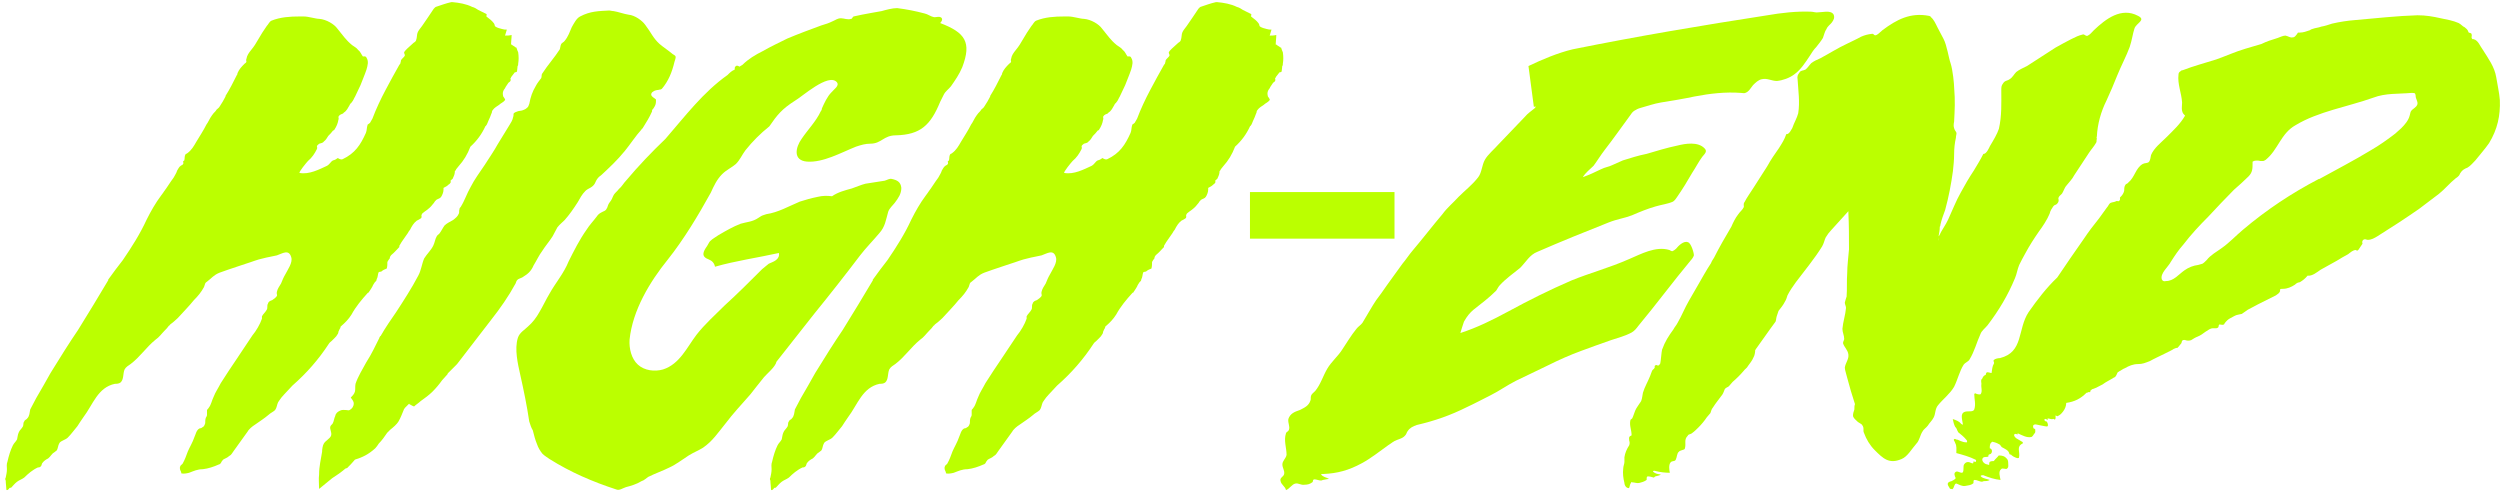 <?xml version="1.0" encoding="UTF-8"?> <svg xmlns="http://www.w3.org/2000/svg" width="293" height="58" viewBox="0 0 293 58" fill="none"> <path d="M60.731 6.13C60.661 5.99 60.591 5.78 60.521 5.57H60.451C60.311 5.43 60.101 5.36 59.961 5.22H59.891C59.891 4.87 59.961 4.52 59.961 4.1C59.681 4.17 59.471 4.17 59.191 4.17C59.261 3.96 59.331 3.68 59.401 3.47C59.191 3.47 59.051 3.47 58.841 3.4C58.561 3.33 58.281 3.26 58.071 3.12C58.071 3.12 58.071 3.12 58.001 3.05C58.001 2.98 57.931 2.77 57.861 2.7C57.651 2.42 57.371 2.21 57.091 2C57.021 1.93 57.021 2 57.021 1.93C56.951 1.86 57.091 1.79 57.021 1.65C56.881 1.58 56.601 1.44 56.461 1.37C56.321 1.3 56.181 1.23 56.041 1.16C55.831 1.02 55.621 0.88 55.341 0.81C54.641 0.46 53.801 0.32 53.031 0.25H52.891C52.261 0.39 51.701 0.6 51.071 0.81C51.001 0.88 50.931 0.88 50.931 0.95C50.861 0.95 50.861 1.02 50.791 1.09C50.371 1.72 49.951 2.35 49.461 3.05C49.321 3.26 49.111 3.47 48.971 3.75C48.831 4.03 48.901 4.38 48.761 4.73C48.761 4.8 48.621 4.94 48.481 5.01C48.271 5.22 47.921 5.5 47.711 5.71C47.571 5.85 47.431 5.99 47.361 6.13C47.361 6.34 47.501 6.41 47.431 6.55C47.361 6.69 47.081 6.9 47.011 7.04C46.941 7.18 47.011 7.25 46.941 7.32C46.941 7.46 46.871 7.53 46.801 7.6C46.241 8.58 45.751 9.49 45.191 10.54C44.631 11.59 44.071 12.78 43.651 13.9C43.581 14.04 43.441 14.25 43.371 14.39C43.231 14.53 43.161 14.53 43.091 14.6C42.951 15.02 43.021 15.23 42.881 15.58C42.251 16.98 41.621 17.96 40.151 18.66C40.011 18.73 39.801 18.66 39.591 18.52C39.381 18.66 39.311 18.73 39.031 18.8C38.751 18.94 38.681 19.22 38.331 19.43C37.421 19.85 36.231 20.48 35.111 20.27C34.971 20.2 35.951 19.01 36.091 18.87C36.581 18.45 36.861 18.03 37.141 17.47C37.211 17.33 37.141 17.19 37.141 17.12C37.211 16.98 37.351 16.91 37.421 16.84C37.631 16.77 37.841 16.77 37.981 16.56C38.191 16.42 38.331 16.14 38.471 15.93C38.681 15.72 38.891 15.51 39.031 15.3C39.101 15.3 39.171 15.23 39.171 15.23C39.451 14.81 39.591 14.46 39.661 14.04C39.731 13.9 39.661 13.83 39.661 13.69C39.731 13.55 39.801 13.48 39.941 13.41C40.081 13.34 40.221 13.34 40.291 13.2C40.641 12.99 40.781 12.64 40.991 12.29C40.991 12.22 41.061 12.22 41.061 12.15C41.131 12.08 41.201 12.08 41.201 12.01C41.411 11.8 41.481 11.52 41.621 11.31C41.831 10.82 42.041 10.47 42.251 9.98C42.461 9.42 42.741 8.79 42.951 8.16C43.091 7.67 43.231 7.18 42.951 6.76C42.881 6.55 42.671 6.62 42.531 6.62C42.321 6.34 42.251 6.06 41.971 5.85C41.761 5.57 41.551 5.5 41.271 5.29C40.501 4.66 40.221 4.17 39.521 3.33C39.171 2.84 38.261 2.28 37.421 2.21C37.001 2.21 36.161 1.93 35.601 1.93C35.461 1.93 35.251 1.93 35.111 1.93C33.991 1.93 32.871 2 31.821 2.42C31.541 2.56 31.471 2.84 31.261 3.05C30.911 3.54 30.561 4.1 30.281 4.59C30.001 5.08 29.791 5.43 29.441 5.85C29.161 6.2 28.951 6.48 28.881 6.9C28.811 7.04 28.881 7.18 28.881 7.25C28.811 7.39 28.741 7.39 28.671 7.46C28.321 7.81 28.041 8.09 27.831 8.58C27.831 8.65 27.831 8.72 27.761 8.79C27.341 9.63 26.921 10.47 26.431 11.24C26.431 11.31 26.431 11.31 26.431 11.31C26.221 11.73 26.011 12.08 25.731 12.5C25.661 12.64 25.521 12.71 25.381 12.85C25.311 12.99 25.171 13.13 25.031 13.27C24.751 13.62 24.541 13.97 24.331 14.39C24.261 14.46 24.261 14.53 24.191 14.6C23.841 15.3 23.421 15.93 23.001 16.63C22.721 17.12 22.441 17.61 21.951 17.96C21.881 18.03 21.741 18.03 21.741 18.1C21.601 18.31 21.671 18.52 21.601 18.8C21.531 18.87 21.461 18.87 21.461 18.94C21.461 19.01 21.531 19.15 21.461 19.22C21.391 19.36 21.251 19.36 21.181 19.43C20.971 19.57 20.901 19.78 20.761 19.99C20.691 20.27 20.481 20.55 20.341 20.83C19.921 21.39 19.641 21.88 19.221 22.44C19.151 22.58 19.011 22.72 18.871 22.93C18.241 23.77 17.681 24.75 17.191 25.73C16.421 27.41 15.441 28.95 14.391 30.49C13.831 31.19 13.271 31.96 12.711 32.73C12.711 32.73 12.711 32.8 12.641 32.8C12.641 32.87 12.711 32.8 12.711 32.8C11.451 34.9 10.541 36.44 9.141 38.68C8.231 40.01 6.901 42.11 5.921 43.72C5.431 44.63 4.801 45.68 4.241 46.66C4.031 47.08 3.751 47.57 3.541 47.99C3.471 48.34 3.471 48.76 3.191 49.04C3.121 49.18 2.911 49.18 2.841 49.39C2.701 49.53 2.771 49.74 2.701 49.95C2.561 50.23 2.281 50.44 2.211 50.65C2.071 50.93 2.071 51.21 2.001 51.49C1.861 51.77 1.651 51.91 1.511 52.19C1.231 52.75 1.021 53.45 0.881 54.08C0.741 54.43 0.811 54.71 0.811 54.99C0.811 55.34 0.741 55.62 0.671 55.97C0.601 56.04 0.601 56.25 0.671 56.32C0.671 56.67 0.741 57.02 0.741 57.3C0.741 57.37 0.741 57.44 0.811 57.44C0.951 57.44 1.021 57.3 1.091 57.23C1.091 57.16 1.231 57.16 1.301 57.16C1.511 56.95 1.721 56.67 2.001 56.46C2.281 56.25 2.561 56.18 2.841 55.97C3.261 55.55 3.821 55.06 4.451 54.78C4.591 54.78 4.661 54.78 4.801 54.64C4.871 54.57 4.871 54.43 4.941 54.29C5.151 54.01 5.361 53.87 5.641 53.73C5.921 53.52 6.061 53.17 6.341 53.03C6.481 52.89 6.551 52.89 6.621 52.82C6.831 52.54 6.761 52.26 6.971 51.91C7.181 51.63 7.671 51.56 7.951 51.28C8.371 50.86 8.651 50.44 9.071 49.95C9.281 49.6 9.491 49.32 9.771 48.9C10.891 47.43 11.451 45.4 13.481 44.98C13.691 44.98 13.901 44.98 14.111 44.84C14.531 44.49 14.391 43.79 14.601 43.3C14.741 43.02 15.091 42.81 15.301 42.67C16.421 41.83 17.121 40.71 18.241 39.8C18.661 39.52 18.941 39.1 19.291 38.75C19.501 38.54 19.641 38.4 19.781 38.19C19.851 38.12 19.921 38.12 19.921 38.05C20.201 37.84 20.551 37.56 20.831 37.28C21.461 36.58 22.161 35.88 22.721 35.18C23.211 34.69 23.561 34.27 23.911 33.64C23.981 33.5 23.981 33.36 24.051 33.22C24.121 33.08 24.191 33.08 24.261 33.01C24.821 32.59 25.031 32.24 25.731 31.96C26.291 31.75 27.131 31.47 27.761 31.26C28.111 31.12 28.461 31.05 28.811 30.91C29.511 30.7 30.141 30.42 30.841 30.28C31.331 30.14 31.891 30.07 32.451 29.93C33.081 29.72 33.851 29.16 34.131 30.14C34.341 30.77 33.711 31.61 33.431 32.17C33.221 32.52 33.081 32.87 32.941 33.22C32.731 33.57 32.521 33.85 32.451 34.2C32.381 34.41 32.521 34.55 32.451 34.69C32.311 34.9 32.101 35.04 31.891 35.18C31.681 35.25 31.471 35.32 31.401 35.6C31.261 35.81 31.401 36.09 31.261 36.3C31.121 36.58 30.841 36.79 30.701 37.07C30.701 37.14 30.701 37.21 30.701 37.35C30.491 37.98 30.001 38.82 29.581 39.31C28.951 40.29 28.391 41.06 27.761 42.04C27.131 42.95 26.501 43.93 25.871 44.91C25.591 45.47 25.241 45.96 25.031 46.52C24.821 46.94 24.751 47.43 24.471 47.78C24.401 47.92 24.331 47.92 24.261 48.06C24.261 48.2 24.261 48.48 24.261 48.62C24.261 48.76 24.191 48.83 24.121 48.97C24.051 49.18 24.051 49.39 24.051 49.6C23.981 49.81 23.911 50.02 23.701 50.09C23.561 50.23 23.491 50.16 23.351 50.23C23.001 50.44 22.931 50.93 22.791 51.21C22.581 51.84 22.231 52.4 22.021 52.89C21.811 53.45 21.671 53.87 21.391 54.36C21.251 54.5 21.111 54.57 21.111 54.71C21.041 54.85 21.111 54.92 21.111 55.06C21.181 55.2 21.251 55.34 21.251 55.48C21.531 55.55 21.881 55.48 22.161 55.41C22.721 55.2 23.141 54.99 23.771 54.99C24.401 54.92 25.031 54.71 25.661 54.43C25.731 54.43 25.801 54.36 25.871 54.29C25.941 54.15 26.011 54.01 26.151 53.87C26.361 53.73 26.641 53.66 26.851 53.45C27.131 53.31 27.201 53.1 27.411 52.82C27.901 52.12 28.461 51.35 29.021 50.58C29.091 50.44 29.231 50.3 29.371 50.16C29.511 50.02 29.721 49.88 29.931 49.74C30.421 49.39 30.981 49.04 31.471 48.62C31.681 48.41 32.031 48.27 32.241 48.06C32.451 47.78 32.451 47.43 32.591 47.15C32.661 47.08 32.661 47.01 32.731 46.94C32.871 46.73 33.081 46.45 33.291 46.24C33.641 45.89 33.921 45.54 34.271 45.19C35.951 43.72 37.351 42.11 38.541 40.29C38.611 40.15 38.821 40.01 38.891 39.94C39.031 39.8 39.171 39.66 39.241 39.59C39.381 39.45 39.451 39.38 39.521 39.24C39.591 39.17 39.661 39.03 39.661 38.89C39.731 38.75 39.801 38.54 39.871 38.47C39.941 38.33 39.871 38.33 39.941 38.26C40.431 37.84 40.851 37.42 41.201 36.86C41.691 35.95 42.391 35.11 43.091 34.34C43.091 34.34 43.161 34.27 43.231 34.27C43.231 34.2 43.301 34.13 43.301 34.13C43.441 33.92 43.581 33.71 43.651 33.57C43.721 33.36 43.861 33.22 43.931 33.08C44.001 33.01 44.071 32.94 44.071 32.94C44.141 32.87 44.141 32.73 44.141 32.73C44.281 32.52 44.281 32.17 44.351 31.96C44.421 31.82 44.491 31.89 44.701 31.82C44.841 31.68 45.121 31.54 45.331 31.47C45.401 31.19 45.401 30.98 45.401 30.7C45.471 30.56 45.611 30.35 45.681 30.28C45.681 30.14 45.751 30 45.821 29.93C45.891 29.86 45.891 29.86 45.891 29.86C46.241 29.58 46.521 29.23 46.801 28.95C46.801 28.88 46.801 28.88 46.801 28.88C46.801 28.81 46.801 28.81 46.801 28.81C46.941 28.53 47.151 28.25 47.291 28.04C47.431 27.83 47.641 27.55 47.781 27.34C47.851 27.2 47.991 26.99 48.061 26.92C48.271 26.5 48.481 26.15 48.831 25.87C48.971 25.8 49.251 25.66 49.321 25.59C49.461 25.52 49.391 25.24 49.391 25.24C49.461 24.96 49.601 24.96 49.741 24.82C49.951 24.68 50.231 24.47 50.371 24.33C50.441 24.26 50.441 24.26 50.441 24.26C50.511 24.19 50.511 24.19 50.511 24.19C50.651 24.05 50.721 23.91 50.861 23.77C50.931 23.63 51.001 23.56 51.141 23.42C51.351 23.28 51.561 23.28 51.701 23.07C51.841 22.86 51.981 22.51 51.981 22.23C51.981 22.16 51.981 22.02 51.981 22.02C52.261 21.88 52.401 21.81 52.611 21.6C52.681 21.6 52.751 21.46 52.821 21.39C52.821 21.32 52.821 21.18 52.821 21.11C52.821 21.11 52.821 21.11 52.891 21.11C52.891 21.04 52.961 21.04 52.961 21.04C53.031 20.97 53.101 20.9 53.101 20.83C53.241 20.55 53.311 20.34 53.311 20.06C53.381 19.99 53.451 19.92 53.451 19.85C53.521 19.78 53.661 19.57 53.731 19.5C54.361 18.8 54.781 18.1 55.131 17.19C55.901 16.49 56.461 15.72 56.881 14.81C56.881 14.74 56.951 14.81 56.951 14.74C57.091 14.6 57.161 14.32 57.231 14.18C57.371 13.9 57.511 13.55 57.581 13.34C57.721 13.13 57.581 13.06 57.791 12.85C57.931 12.64 58.281 12.43 58.491 12.29C58.701 12.08 58.981 12.01 59.191 11.73C59.261 11.66 58.981 11.31 58.981 11.31C58.911 11.03 58.911 10.89 58.981 10.68C59.051 10.47 59.191 10.4 59.261 10.19C59.331 10.05 59.471 9.91 59.541 9.77C59.611 9.63 59.751 9.63 59.821 9.49C59.891 9.35 59.821 9.28 59.821 9.14C59.891 9.14 59.891 9.14 59.891 9.07C59.961 8.93 60.171 8.72 60.311 8.51C60.311 8.44 60.521 8.51 60.591 8.37C60.591 8.23 60.661 7.95 60.661 7.74C60.731 7.67 60.731 7.6 60.731 7.46C60.801 7.04 60.801 6.62 60.731 6.13Z" fill="#BBFF00"></path> <path d="M79.188 6.69C79.188 6.48 78.908 6.41 78.838 6.34C78.348 5.92 77.788 5.57 77.298 5.15C76.528 4.45 76.318 3.82 75.618 2.91C75.268 2.42 74.428 1.79 73.658 1.72C73.168 1.65 72.398 1.37 71.908 1.3C71.698 1.3 71.558 1.23 71.418 1.23C70.158 1.3 69.178 1.3 67.988 1.93C67.568 2.14 67.288 2.7 67.008 3.19C66.798 3.68 66.588 4.31 66.168 4.8C66.098 4.94 65.818 5.01 65.748 5.22C65.678 5.36 65.678 5.57 65.608 5.78C64.978 6.76 64.208 7.6 63.578 8.58C63.438 8.72 63.508 8.93 63.438 9.14C63.228 9.42 62.948 9.77 62.808 10.05C62.388 10.75 62.178 11.38 62.038 12.15C61.968 12.36 61.898 12.57 61.758 12.64C61.618 12.78 61.478 12.85 61.268 12.92C61.128 12.99 60.778 12.99 60.638 13.06C60.428 13.13 60.288 13.2 60.218 13.27C60.148 13.41 60.218 13.55 60.148 13.69C60.078 14.11 59.868 14.39 59.658 14.74C59.168 15.51 58.818 16.14 58.328 16.91C57.908 17.68 57.278 18.59 56.788 19.36C56.228 20.2 55.598 21.04 55.178 21.88C54.688 22.72 54.478 23.49 53.988 24.26C53.918 24.33 53.848 24.4 53.848 24.54C53.778 24.68 53.848 24.89 53.778 25.03C53.638 25.38 53.358 25.59 53.078 25.8C52.728 26.01 52.378 26.15 52.098 26.43C51.888 26.71 51.748 27.06 51.468 27.41C51.398 27.48 51.258 27.55 51.188 27.69C50.978 28.04 50.978 28.39 50.768 28.81C50.488 29.37 50.068 29.72 49.718 30.28C49.438 30.91 49.368 31.68 49.018 32.31C48.248 33.78 47.338 35.18 46.428 36.58C45.798 37.49 45.168 38.4 44.608 39.38C44.538 39.38 44.538 39.45 44.538 39.45C44.468 39.52 44.468 39.52 44.468 39.59C43.978 40.57 43.558 41.48 42.928 42.46C42.508 43.23 41.948 44.14 41.668 44.98C41.598 45.33 41.668 45.61 41.598 45.89C41.528 46.17 41.318 46.38 41.108 46.59C41.248 46.8 41.458 47.01 41.458 47.29C41.458 47.64 41.248 47.92 40.968 48.06C40.828 48.13 40.758 48.06 40.618 48.06C40.338 48.06 40.128 47.99 39.848 48.13C39.568 48.27 39.358 48.41 39.288 48.76C39.148 49.04 39.148 49.32 39.008 49.6C38.938 49.74 38.798 49.81 38.728 49.95C38.588 50.3 38.938 50.65 38.798 51.07C38.658 51.42 38.168 51.63 37.958 51.98C37.818 52.19 37.748 52.68 37.748 52.96C37.608 53.87 37.398 54.64 37.398 55.62C37.328 56.11 37.398 56.74 37.398 57.3C37.888 56.88 38.448 56.46 38.938 56.04C39.498 55.69 39.988 55.34 40.478 54.92C40.548 54.92 40.618 54.85 40.688 54.85C40.968 54.57 41.318 54.22 41.598 53.87C42.508 53.59 43.208 53.24 43.978 52.54C44.118 52.4 44.258 52.19 44.398 51.98C44.748 51.63 45.098 51.14 45.378 50.72C45.518 50.58 45.658 50.44 45.728 50.37C46.078 50.09 46.498 49.74 46.708 49.39C46.988 48.9 47.128 48.48 47.338 47.99C47.338 47.92 47.338 47.92 47.408 47.92C47.408 47.85 47.408 47.92 47.408 47.85C47.478 47.78 47.688 47.57 47.758 47.5C47.828 47.43 47.898 47.36 47.898 47.36C47.968 47.29 47.968 47.29 47.968 47.36C48.108 47.43 48.318 47.57 48.528 47.64C48.738 47.43 49.088 47.22 49.298 47.01C49.788 46.66 50.278 46.31 50.698 45.89C51.118 45.47 51.468 45.05 51.818 44.56C52.098 44.28 52.238 44.07 52.448 43.86C52.448 43.79 52.518 43.72 52.588 43.65C52.868 43.37 53.218 43.02 53.568 42.67C54.898 40.92 56.228 39.24 57.558 37.49C58.608 36.16 59.588 34.76 60.428 33.22C60.498 33.08 60.498 32.94 60.638 32.8C60.778 32.66 60.918 32.66 61.198 32.52C61.408 32.38 61.758 32.17 61.968 31.96C62.178 31.75 62.388 31.47 62.528 31.12C62.878 30.56 63.158 29.93 63.578 29.37C63.928 28.81 64.418 28.25 64.768 27.69C64.978 27.34 65.118 26.99 65.328 26.64C65.608 26.29 65.888 26.08 66.168 25.8C66.728 25.17 67.218 24.47 67.708 23.7C67.988 23.21 68.198 22.79 68.618 22.37C68.898 22.09 69.318 22.02 69.598 21.67C69.738 21.53 69.808 21.25 69.948 21.04C70.088 20.83 70.228 20.69 70.438 20.55C71.418 19.64 72.328 18.8 73.238 17.68C73.868 16.91 74.498 15.93 75.198 15.16C75.198 15.09 75.268 15.09 75.338 15.02C75.338 15.02 75.338 14.95 75.408 14.88C75.758 14.32 76.108 13.76 76.388 13.13C76.458 13.06 76.388 12.92 76.458 12.85C76.528 12.78 76.598 12.71 76.668 12.57C76.808 12.36 76.878 12.15 76.878 11.87C76.878 11.8 76.878 11.73 76.878 11.66C76.668 11.45 76.388 11.38 76.318 11.1C76.318 10.96 76.388 10.82 76.528 10.75C76.668 10.61 77.018 10.54 77.158 10.54C77.298 10.47 77.438 10.54 77.578 10.4C78.348 9.49 78.768 8.44 79.048 7.25C79.118 7.04 79.188 6.83 79.188 6.69Z" fill="#BBFF00"></path> <path d="M110.186 2.7C110.326 2.56 110.536 2.28 110.326 2.07C110.046 1.86 109.696 2.07 109.416 2C109.066 1.93 108.716 1.65 108.366 1.58C107.316 1.3 106.266 1.09 105.146 0.95C104.586 0.95 103.816 1.16 103.326 1.3C102.486 1.44 101.786 1.58 101.016 1.72C100.666 1.79 100.316 1.86 100.036 1.93C99.896 2 99.896 2.21 99.756 2.21C99.336 2.35 98.916 2.14 98.566 2.14C98.146 2.14 97.936 2.35 97.586 2.49C97.166 2.7 96.746 2.84 96.256 2.98C94.926 3.47 93.596 3.96 92.266 4.52C91.286 5.01 90.376 5.43 89.396 5.99C88.556 6.41 87.716 6.9 87.016 7.6C86.876 7.67 86.806 7.74 86.666 7.81C86.596 7.81 86.596 7.74 86.526 7.74C86.386 7.67 86.316 7.67 86.176 7.81C86.106 7.88 86.106 8.02 86.106 8.16C85.756 8.3 85.546 8.51 85.266 8.79C82.396 10.82 80.296 13.62 77.986 16.28C76.376 17.82 74.836 19.43 73.366 21.18C73.086 21.46 72.876 21.88 72.526 22.16C72.386 22.37 72.106 22.58 71.966 22.79C71.826 23 71.756 23.28 71.616 23.49C71.476 23.7 71.336 23.84 71.266 24.05C71.196 24.19 71.196 24.33 71.126 24.4C70.986 24.75 70.706 24.75 70.496 24.89C70.216 25.03 70.076 25.17 69.936 25.38C69.516 25.94 69.096 26.36 68.746 26.92C67.906 28.11 67.276 29.37 66.646 30.63C66.086 32.03 65.106 33.15 64.406 34.41C63.986 35.11 63.636 35.88 63.216 36.58C62.866 37.21 62.446 37.77 61.886 38.26C61.466 38.68 60.906 38.96 60.696 39.59C60.276 40.92 60.696 42.67 60.976 43.93C61.396 45.82 61.746 47.5 62.026 49.39C62.166 49.81 62.236 50.09 62.446 50.44C62.586 51 62.726 51.56 62.936 52.05C63.076 52.47 63.286 52.82 63.566 53.17C63.846 53.45 64.126 53.59 64.406 53.8C66.856 55.34 69.446 56.46 72.246 57.37C72.596 57.51 72.946 57.23 73.366 57.09C73.926 56.95 74.626 56.74 75.186 56.39C75.466 56.32 75.746 56.04 75.956 55.9C76.796 55.48 77.636 55.2 78.476 54.78C79.246 54.43 79.946 53.87 80.716 53.38C81.276 53.03 81.836 52.82 82.396 52.47C83.516 51.7 84.146 50.72 85.056 49.6C85.896 48.48 86.946 47.36 87.926 46.24C88.486 45.54 88.906 44.98 89.536 44.21C89.886 43.79 90.866 43.02 91.006 42.39C92.476 40.5 93.946 38.68 95.416 36.79C97.236 34.55 99.056 32.24 100.806 29.93C101.506 29.02 102.346 28.18 103.046 27.34C103.746 26.57 103.816 25.8 104.096 24.82C104.236 24.4 104.656 24.05 104.866 23.77C105.286 23.21 105.636 22.72 105.636 22.02C105.566 21.32 105.146 21.11 104.516 20.97C104.236 20.9 103.956 21.11 103.676 21.18C102.906 21.32 102.206 21.39 101.436 21.53C100.876 21.67 100.456 21.88 99.826 22.09C99.056 22.3 98.216 22.51 97.516 23C96.956 22.93 96.396 22.93 95.836 23.07C95.136 23.21 94.366 23.42 93.736 23.63C92.406 24.19 91.216 24.89 89.816 25.1C89.676 25.17 89.536 25.17 89.396 25.24C89.186 25.31 89.046 25.45 88.906 25.52C88.206 26.01 87.506 26.01 86.806 26.22C85.896 26.57 85.056 27.06 84.216 27.55C83.936 27.76 83.516 27.97 83.236 28.25C83.096 28.39 83.026 28.6 82.886 28.81C82.396 29.51 82.116 30.07 83.096 30.42C83.446 30.56 83.726 30.84 83.796 31.26C86.246 30.56 88.766 30.21 91.286 29.65C91.356 30 91.216 30.28 90.936 30.49C90.656 30.7 90.376 30.77 90.096 30.91C89.816 31.12 89.606 31.33 89.326 31.54C87.856 33.01 86.456 34.41 84.916 35.81C83.796 36.93 82.606 37.98 81.626 39.24C80.506 40.71 79.666 42.67 77.706 43.3C76.726 43.58 75.536 43.44 74.766 42.74C73.996 42.04 73.716 40.85 73.786 39.8C74.136 36.37 76.166 33.01 78.266 30.42C80.156 28.04 81.836 25.24 83.306 22.58C83.656 21.81 84.006 21.04 84.636 20.41C85.126 19.92 85.756 19.64 86.246 19.22C86.736 18.73 86.946 18.17 87.366 17.61C88.206 16.56 89.116 15.65 90.166 14.81C91.076 13.48 91.636 12.78 93.176 11.8C93.946 11.38 97.096 8.51 98.076 9.63C98.426 10.05 97.726 10.47 97.446 10.82C96.956 11.31 96.606 12.08 96.326 12.71C96.326 12.85 96.256 12.99 96.186 13.06C95.626 14.25 94.646 15.23 93.946 16.28C93.246 17.26 92.896 18.8 94.576 18.94C96.466 19.08 98.566 17.89 100.316 17.19C100.946 16.98 101.436 16.84 101.996 16.84C103.326 16.84 103.536 15.86 105.006 15.86C107.876 15.79 109.066 14.67 110.186 11.94C110.326 11.66 110.466 11.38 110.606 11.1C110.816 10.68 111.166 10.47 111.446 10.12C111.936 9.42 112.426 8.72 112.776 7.88C113.896 4.94 113.126 3.82 110.186 2.7Z" fill="#BBFF00"></path> <path d="M150.35 6.13C150.28 5.99 150.21 5.78 150.14 5.57H150.07C149.93 5.43 149.72 5.36 149.58 5.22H149.51C149.51 4.87 149.58 4.52 149.58 4.1C149.3 4.17 149.09 4.17 148.81 4.17C148.88 3.96 148.95 3.68 149.02 3.47C148.81 3.47 148.67 3.47 148.46 3.4C148.18 3.33 147.9 3.26 147.69 3.12C147.69 3.12 147.69 3.12 147.62 3.05C147.62 2.98 147.55 2.77 147.48 2.7C147.27 2.42 146.99 2.21 146.71 2C146.64 1.93 146.64 2 146.64 1.93C146.57 1.86 146.71 1.79 146.64 1.65C146.5 1.58 146.22 1.44 146.08 1.37C145.94 1.3 145.8 1.23 145.66 1.16C145.45 1.02 145.24 0.88 144.96 0.81C144.26 0.46 143.42 0.32 142.65 0.25H142.51C141.88 0.39 141.32 0.6 140.69 0.81C140.62 0.88 140.55 0.88 140.55 0.95C140.48 0.95 140.48 1.02 140.41 1.09C139.99 1.72 139.57 2.35 139.08 3.05C138.94 3.26 138.73 3.47 138.59 3.75C138.45 4.03 138.52 4.38 138.38 4.73C138.38 4.8 138.24 4.94 138.1 5.01C137.89 5.22 137.54 5.5 137.33 5.71C137.19 5.85 137.05 5.99 136.98 6.13C136.98 6.34 137.12 6.41 137.05 6.55C136.98 6.69 136.7 6.9 136.63 7.04C136.56 7.18 136.63 7.25 136.56 7.32C136.56 7.46 136.49 7.53 136.42 7.6C135.86 8.58 135.37 9.49 134.81 10.54C134.25 11.59 133.69 12.78 133.27 13.9C133.2 14.04 133.06 14.25 132.99 14.39C132.85 14.53 132.78 14.53 132.71 14.6C132.57 15.02 132.64 15.23 132.5 15.58C131.87 16.98 131.24 17.96 129.77 18.66C129.63 18.73 129.42 18.66 129.21 18.52C129 18.66 128.93 18.73 128.65 18.8C128.37 18.94 128.3 19.22 127.95 19.43C127.04 19.85 125.85 20.48 124.73 20.27C124.59 20.2 125.57 19.01 125.71 18.87C126.2 18.45 126.48 18.03 126.76 17.47C126.83 17.33 126.76 17.19 126.76 17.12C126.83 16.98 126.97 16.91 127.04 16.84C127.25 16.77 127.46 16.77 127.6 16.56C127.81 16.42 127.95 16.14 128.09 15.93C128.3 15.72 128.51 15.51 128.65 15.3C128.72 15.3 128.79 15.23 128.79 15.23C129.07 14.81 129.21 14.46 129.28 14.04C129.35 13.9 129.28 13.83 129.28 13.69C129.35 13.55 129.42 13.48 129.56 13.41C129.7 13.34 129.84 13.34 129.91 13.2C130.26 12.99 130.4 12.64 130.61 12.29C130.61 12.22 130.68 12.22 130.68 12.15C130.75 12.08 130.82 12.08 130.82 12.01C131.03 11.8 131.1 11.52 131.24 11.31C131.45 10.82 131.66 10.47 131.87 9.98C132.08 9.42 132.36 8.79 132.57 8.16C132.71 7.67 132.85 7.18 132.57 6.76C132.5 6.55 132.29 6.62 132.15 6.62C131.94 6.34 131.87 6.06 131.59 5.85C131.38 5.57 131.17 5.5 130.89 5.29C130.12 4.66 129.84 4.17 129.14 3.33C128.79 2.84 127.88 2.28 127.04 2.21C126.62 2.21 125.78 1.93 125.22 1.93C125.08 1.93 124.87 1.93 124.73 1.93C123.61 1.93 122.49 2 121.44 2.42C121.16 2.56 121.09 2.84 120.88 3.05C120.53 3.54 120.18 4.1 119.9 4.59C119.62 5.08 119.41 5.43 119.06 5.85C118.78 6.2 118.57 6.48 118.5 6.9C118.43 7.04 118.5 7.18 118.5 7.25C118.43 7.39 118.36 7.39 118.29 7.46C117.94 7.81 117.66 8.09 117.45 8.58C117.45 8.65 117.45 8.72 117.38 8.79C116.96 9.63 116.54 10.47 116.05 11.24C116.05 11.31 116.05 11.31 116.05 11.31C115.84 11.73 115.63 12.08 115.35 12.5C115.28 12.64 115.14 12.71 115 12.85C114.93 12.99 114.79 13.13 114.65 13.27C114.37 13.62 114.16 13.97 113.95 14.39C113.88 14.46 113.88 14.53 113.81 14.6C113.46 15.3 113.04 15.93 112.62 16.63C112.34 17.12 112.06 17.61 111.57 17.96C111.5 18.03 111.36 18.03 111.36 18.1C111.22 18.31 111.29 18.52 111.22 18.8C111.15 18.87 111.08 18.87 111.08 18.94C111.08 19.01 111.15 19.15 111.08 19.22C111.01 19.36 110.87 19.36 110.8 19.43C110.59 19.57 110.52 19.78 110.38 19.99C110.31 20.27 110.1 20.55 109.96 20.83C109.54 21.39 109.26 21.88 108.84 22.44C108.77 22.58 108.63 22.72 108.49 22.93C107.86 23.77 107.3 24.75 106.81 25.73C106.04 27.41 105.06 28.95 104.01 30.49C103.45 31.19 102.89 31.96 102.33 32.73C102.33 32.73 102.33 32.8 102.26 32.8C102.26 32.87 102.33 32.8 102.33 32.8C101.07 34.9 100.16 36.44 98.76 38.68C97.85 40.01 96.52 42.11 95.54 43.72C95.05 44.63 94.42 45.68 93.86 46.66C93.65 47.08 93.37 47.57 93.16 47.99C93.09 48.34 93.09 48.76 92.81 49.04C92.74 49.18 92.53 49.18 92.46 49.39C92.32 49.53 92.39 49.74 92.32 49.95C92.18 50.23 91.9 50.44 91.83 50.65C91.69 50.93 91.69 51.21 91.62 51.49C91.48 51.77 91.27 51.91 91.13 52.19C90.85 52.75 90.64 53.45 90.5 54.08C90.36 54.43 90.43 54.71 90.43 54.99C90.43 55.34 90.36 55.62 90.29 55.97C90.22 56.04 90.22 56.25 90.29 56.32C90.29 56.67 90.36 57.02 90.36 57.3C90.36 57.37 90.36 57.44 90.43 57.44C90.57 57.44 90.64 57.3 90.71 57.23C90.71 57.16 90.85 57.16 90.92 57.16C91.13 56.95 91.34 56.67 91.62 56.46C91.9 56.25 92.18 56.18 92.46 55.97C92.88 55.55 93.44 55.06 94.07 54.78C94.21 54.78 94.28 54.78 94.42 54.64C94.49 54.57 94.49 54.43 94.56 54.29C94.77 54.01 94.98 53.87 95.26 53.73C95.54 53.52 95.68 53.17 95.96 53.03C96.1 52.89 96.17 52.89 96.24 52.82C96.45 52.54 96.38 52.26 96.59 51.91C96.8 51.63 97.29 51.56 97.57 51.28C97.99 50.86 98.27 50.44 98.69 49.95C98.9 49.6 99.11 49.32 99.39 48.9C100.51 47.43 101.07 45.4 103.1 44.98C103.31 44.98 103.52 44.98 103.73 44.84C104.15 44.49 104.01 43.79 104.22 43.3C104.36 43.02 104.71 42.81 104.92 42.67C106.04 41.83 106.74 40.71 107.86 39.8C108.28 39.52 108.56 39.1 108.91 38.75C109.12 38.54 109.26 38.4 109.4 38.19C109.47 38.12 109.54 38.12 109.54 38.05C109.82 37.84 110.17 37.56 110.45 37.28C111.08 36.58 111.78 35.88 112.34 35.18C112.83 34.69 113.18 34.27 113.53 33.64C113.6 33.5 113.6 33.36 113.67 33.22C113.74 33.08 113.81 33.08 113.88 33.01C114.44 32.59 114.65 32.24 115.35 31.96C115.91 31.75 116.75 31.47 117.38 31.26C117.73 31.12 118.08 31.05 118.43 30.91C119.13 30.7 119.76 30.42 120.46 30.28C120.95 30.14 121.51 30.07 122.07 29.93C122.7 29.72 123.47 29.16 123.75 30.14C123.96 30.77 123.33 31.61 123.05 32.17C122.84 32.52 122.7 32.87 122.56 33.22C122.35 33.57 122.14 33.85 122.07 34.2C122 34.41 122.14 34.55 122.07 34.69C121.93 34.9 121.72 35.04 121.51 35.18C121.3 35.25 121.09 35.32 121.02 35.6C120.88 35.81 121.02 36.09 120.88 36.3C120.74 36.58 120.46 36.79 120.32 37.07C120.32 37.14 120.32 37.21 120.32 37.35C120.11 37.98 119.62 38.82 119.2 39.31C118.57 40.29 118.01 41.06 117.38 42.04C116.75 42.95 116.12 43.93 115.49 44.91C115.21 45.47 114.86 45.96 114.65 46.52C114.44 46.94 114.37 47.43 114.09 47.78C114.02 47.92 113.95 47.92 113.88 48.06C113.88 48.2 113.88 48.48 113.88 48.62C113.88 48.76 113.81 48.83 113.74 48.97C113.67 49.18 113.67 49.39 113.67 49.6C113.6 49.81 113.53 50.02 113.32 50.09C113.18 50.23 113.11 50.16 112.97 50.23C112.62 50.44 112.55 50.93 112.41 51.21C112.2 51.84 111.85 52.4 111.64 52.89C111.43 53.45 111.29 53.87 111.01 54.36C110.87 54.5 110.73 54.57 110.73 54.71C110.66 54.85 110.73 54.92 110.73 55.06C110.8 55.2 110.87 55.34 110.87 55.48C111.15 55.55 111.5 55.48 111.78 55.41C112.34 55.2 112.76 54.99 113.39 54.99C114.02 54.92 114.65 54.71 115.28 54.43C115.35 54.43 115.42 54.36 115.49 54.29C115.56 54.15 115.63 54.01 115.77 53.87C115.98 53.73 116.26 53.66 116.47 53.45C116.75 53.31 116.82 53.1 117.03 52.82C117.52 52.12 118.08 51.35 118.64 50.58C118.71 50.44 118.85 50.3 118.99 50.16C119.13 50.02 119.34 49.88 119.55 49.74C120.04 49.39 120.6 49.04 121.09 48.62C121.3 48.41 121.65 48.27 121.86 48.06C122.07 47.78 122.07 47.43 122.21 47.15C122.28 47.08 122.28 47.01 122.35 46.94C122.49 46.73 122.7 46.45 122.91 46.24C123.26 45.89 123.54 45.54 123.89 45.19C125.57 43.72 126.97 42.11 128.16 40.29C128.23 40.15 128.44 40.01 128.51 39.94C128.65 39.8 128.79 39.66 128.86 39.59C129 39.45 129.07 39.38 129.14 39.24C129.21 39.17 129.28 39.03 129.28 38.89C129.35 38.75 129.42 38.54 129.49 38.47C129.56 38.33 129.49 38.33 129.56 38.26C130.05 37.84 130.47 37.42 130.82 36.86C131.31 35.95 132.01 35.11 132.71 34.34C132.71 34.34 132.78 34.27 132.85 34.27C132.85 34.2 132.92 34.13 132.92 34.13C133.06 33.92 133.2 33.71 133.27 33.57C133.34 33.36 133.48 33.22 133.55 33.08C133.62 33.01 133.69 32.94 133.69 32.94C133.76 32.87 133.76 32.73 133.76 32.73C133.9 32.52 133.9 32.17 133.97 31.96C134.04 31.82 134.11 31.89 134.32 31.82C134.46 31.68 134.74 31.54 134.95 31.47C135.02 31.19 135.02 30.98 135.02 30.7C135.09 30.56 135.23 30.35 135.3 30.28C135.3 30.14 135.37 30 135.44 29.93C135.51 29.86 135.51 29.86 135.51 29.86C135.86 29.58 136.14 29.23 136.42 28.95C136.42 28.88 136.42 28.88 136.42 28.88C136.42 28.81 136.42 28.81 136.42 28.81C136.56 28.53 136.77 28.25 136.91 28.04C137.05 27.83 137.26 27.55 137.4 27.34C137.47 27.2 137.61 26.99 137.68 26.92C137.89 26.5 138.1 26.15 138.45 25.87C138.59 25.8 138.87 25.66 138.94 25.59C139.08 25.52 139.01 25.24 139.01 25.24C139.08 24.96 139.22 24.96 139.36 24.82C139.57 24.68 139.85 24.47 139.99 24.33C140.06 24.26 140.06 24.26 140.06 24.26C140.13 24.19 140.13 24.19 140.13 24.19C140.27 24.05 140.34 23.91 140.48 23.77C140.55 23.63 140.62 23.56 140.76 23.42C140.97 23.28 141.18 23.28 141.32 23.07C141.46 22.86 141.6 22.51 141.6 22.23C141.6 22.16 141.6 22.02 141.6 22.02C141.88 21.88 142.02 21.81 142.23 21.6C142.3 21.6 142.37 21.46 142.44 21.39C142.44 21.32 142.44 21.18 142.44 21.11C142.44 21.11 142.44 21.11 142.51 21.11C142.51 21.04 142.58 21.04 142.58 21.04C142.65 20.97 142.72 20.9 142.72 20.83C142.86 20.55 142.93 20.34 142.93 20.06C143 19.99 143.07 19.92 143.07 19.85C143.14 19.78 143.28 19.57 143.35 19.5C143.98 18.8 144.4 18.1 144.75 17.19C145.52 16.49 146.08 15.72 146.5 14.81C146.5 14.74 146.57 14.81 146.57 14.74C146.71 14.6 146.78 14.32 146.85 14.18C146.99 13.9 147.13 13.55 147.2 13.34C147.34 13.13 147.2 13.06 147.41 12.85C147.55 12.64 147.9 12.43 148.11 12.29C148.32 12.08 148.6 12.01 148.81 11.73C148.88 11.66 148.6 11.31 148.6 11.31C148.53 11.03 148.53 10.89 148.6 10.68C148.67 10.47 148.81 10.4 148.88 10.19C148.95 10.05 149.09 9.91 149.16 9.77C149.23 9.63 149.37 9.63 149.44 9.49C149.51 9.35 149.44 9.28 149.44 9.14C149.51 9.14 149.51 9.14 149.51 9.07C149.58 8.93 149.79 8.72 149.93 8.51C149.93 8.44 150.14 8.51 150.21 8.37C150.21 8.23 150.28 7.95 150.28 7.74C150.35 7.67 150.35 7.6 150.35 7.46C150.42 7.04 150.42 6.62 150.35 6.13Z" fill="#BBFF00"></path> <path d="M146.496 27.97V22.51H163.436V27.97H146.496Z" fill="#BBFF00"></path> <path d="M214.905 1.72C214.765 1.44 214.415 1.37 214.135 1.37C213.785 1.37 213.435 1.44 213.155 1.44C212.805 1.51 212.525 1.37 212.245 1.37C210.565 1.3 208.745 1.51 207.135 1.79C199.435 2.98 191.945 4.24 184.315 5.78C182.565 6.2 180.745 6.97 179.135 7.74C179.345 9.28 179.555 10.89 179.765 12.5C179.765 12.57 179.975 12.43 179.975 12.5C179.975 12.57 179.905 12.64 179.835 12.71C179.415 13.06 179.065 13.27 178.715 13.69C177.665 14.81 176.615 15.86 175.565 16.98C175.145 17.47 174.375 18.1 174.025 18.73C173.675 19.36 173.675 20.2 173.255 20.76C172.555 21.67 171.715 22.3 170.945 23.07C170.315 23.77 169.615 24.33 169.055 25.1C167.865 26.5 166.745 27.97 165.555 29.37C165.135 29.86 164.785 30.42 164.365 30.91C163.735 31.75 163.175 32.59 162.545 33.43C162.125 34.06 161.705 34.62 161.285 35.18C160.725 36.02 160.235 36.93 159.675 37.84C159.465 38.12 159.185 38.26 158.975 38.54C158.345 39.31 157.855 40.15 157.295 40.99C156.805 41.76 156.035 42.39 155.545 43.23C155.055 44.07 154.775 45.05 154.145 45.82C153.935 46.03 153.725 46.17 153.655 46.38C153.585 46.59 153.655 46.8 153.585 46.94C153.375 47.57 152.885 47.78 152.325 48.06C151.695 48.27 151.205 48.48 150.995 49.11C150.925 49.6 151.205 49.95 151.065 50.37C150.995 50.58 150.715 50.65 150.715 50.79C150.435 51.63 150.785 52.47 150.785 53.31C150.715 53.73 150.295 54.01 150.295 54.43C150.295 54.85 150.575 55.13 150.505 55.55C150.435 55.9 149.945 55.97 150.085 56.39C150.155 56.81 150.645 57.02 150.715 57.44C151.135 57.3 151.415 56.74 151.835 56.67C152.185 56.6 152.465 56.88 152.885 56.81C153.235 56.81 153.515 56.74 153.795 56.53C153.935 56.46 153.795 56.18 154.075 56.18C154.285 56.18 154.565 56.32 154.845 56.32C154.915 56.32 154.985 56.25 155.055 56.25C155.335 56.18 155.545 56.18 155.755 56.11C155.475 55.97 155.055 55.9 154.845 55.62C154.775 55.55 154.985 55.55 155.125 55.55C156.735 55.48 158.065 55.13 159.605 54.29C160.655 53.73 161.705 52.89 162.685 52.19C163.035 51.98 163.315 51.7 163.735 51.56C164.085 51.42 164.435 51.35 164.715 51C164.855 50.86 164.855 50.65 164.995 50.51C165.205 50.16 165.625 49.95 166.045 49.81C168.145 49.32 169.965 48.69 171.925 47.71C172.835 47.29 173.745 46.8 174.725 46.31C175.705 45.82 176.685 45.12 177.665 44.63C178.925 44 180.185 43.44 181.445 42.81C182.705 42.18 183.965 41.62 185.295 41.13C186.415 40.71 187.605 40.29 188.795 39.87C189.635 39.59 190.475 39.38 191.245 38.96C191.595 38.75 191.805 38.47 192.015 38.19C194.115 35.67 196.075 33.01 198.175 30.49C198.315 30.35 198.455 30.14 198.525 29.93C198.525 29.58 198.175 28.46 197.825 28.39C197.335 28.18 196.705 28.81 196.425 29.16C196.285 29.3 196.145 29.37 196.005 29.44C195.865 29.44 195.795 29.37 195.655 29.3C194.045 28.81 192.295 29.79 190.965 30.35C188.585 31.4 186.415 31.96 184.175 32.87C181.585 33.99 179.205 35.18 176.755 36.51C174.935 37.49 173.115 38.4 171.155 39.03C171.225 38.75 171.505 37.91 171.575 37.7C171.925 37.07 172.275 36.65 172.695 36.3C173.675 35.53 174.515 34.9 175.355 34.06C175.495 33.85 175.635 33.57 175.775 33.43C176.475 32.66 177.385 32.03 178.155 31.4C178.855 30.7 179.275 29.86 180.185 29.51C182.915 28.32 185.855 27.13 188.515 26.08C189.565 25.66 190.335 25.59 191.245 25.24C192.225 24.82 193.065 24.47 194.045 24.19C194.745 23.98 195.445 23.91 196.075 23.63C196.285 23.49 196.425 23.28 196.565 23.07C197.195 22.16 197.755 21.25 198.315 20.27C198.735 19.64 199.085 18.94 199.505 18.38C199.785 18.03 200.135 17.75 199.785 17.4C199.015 16.56 197.475 16.84 196.635 17.05C195.305 17.33 194.185 17.68 192.995 18.03C191.945 18.24 191.105 18.52 190.195 18.8C189.705 19.01 189.425 19.15 188.935 19.36C188.515 19.57 188.165 19.57 187.605 19.85C187.045 20.13 186.135 20.55 185.505 20.76C185.855 20.2 186.275 19.92 186.765 19.43C187.185 18.87 187.605 18.17 188.095 17.54C189.075 16.28 190.055 14.88 191.035 13.55C191.175 13.34 191.315 13.13 191.525 12.99C191.735 12.85 192.015 12.71 192.295 12.64C193.065 12.43 193.835 12.15 194.675 12.01C196.005 11.8 197.265 11.59 198.595 11.31C200.415 10.96 202.235 10.75 204.055 10.89C204.265 10.89 204.405 10.96 204.545 10.89C204.965 10.75 205.175 10.33 205.455 9.98C205.735 9.7 206.085 9.35 206.505 9.28C207.135 9.14 207.625 9.49 208.255 9.49C208.955 9.42 209.725 9.14 210.285 8.72C211.055 8.16 211.545 7.39 212.105 6.55C212.315 6.2 212.595 5.78 212.875 5.5C213.155 5.15 213.435 4.8 213.645 4.45C213.785 4.1 213.855 3.68 214.065 3.4C214.205 3.05 214.485 2.91 214.695 2.63C214.905 2.35 215.045 2.07 214.905 1.72Z" fill="#BBFF00"></path> <path d="M250.582 1.86C248.622 0.81 246.802 2.21 245.402 3.54C245.122 3.82 244.982 4.03 244.702 4.17C244.492 4.31 244.352 4.03 244.142 4.03C243.582 4.17 243.302 4.31 242.742 4.59C242.182 4.87 241.552 5.22 240.922 5.57C239.802 6.27 238.682 7.04 237.562 7.74C237.142 7.95 236.652 8.16 236.302 8.44C236.022 8.72 235.882 9.07 235.532 9.28C235.252 9.49 234.972 9.42 234.762 9.77C234.552 10.05 234.552 10.19 234.552 10.61C234.552 12.08 234.622 13.55 234.272 15.09C234.062 15.72 233.642 16.42 233.222 17.12C233.152 17.26 232.802 18.1 232.452 18.03C232.102 18.73 231.752 19.29 231.332 19.99C230.772 20.83 230.282 21.67 229.792 22.58C229.232 23.56 228.812 24.68 228.322 25.73C228.042 26.36 227.552 26.99 227.272 27.62C227.202 27.69 227.202 27.69 227.202 27.69C227.272 27.34 227.342 26.99 227.342 26.57C227.412 26.5 227.412 26.43 227.412 26.36C227.552 25.73 227.762 25.17 227.972 24.61C228.392 23.07 228.672 21.6 228.882 20.06C228.952 19.43 229.022 18.73 229.022 18.1C229.022 17.4 229.092 16.77 229.232 16.14C229.232 15.93 229.302 15.79 229.302 15.58C229.232 15.37 229.092 15.3 229.022 15.02C228.952 14.81 228.952 14.6 229.022 14.25C229.092 12.85 229.162 11.94 229.022 10.19C229.022 9.91 228.882 8.23 228.602 7.39C228.392 6.83 228.182 5.29 227.762 4.52C227.552 4.17 227.272 3.54 227.062 3.19C226.852 2.77 226.642 2.28 226.292 2C226.292 1.93 226.152 1.86 226.082 1.86C223.912 1.44 222.302 2.28 220.622 3.54C220.272 3.82 220.202 3.96 219.922 4.1C219.642 4.24 219.642 3.96 219.432 3.96C218.872 4.03 218.592 4.1 218.102 4.31C217.612 4.59 216.982 4.87 216.422 5.15C215.372 5.64 214.392 6.27 213.342 6.83C212.992 6.97 212.572 7.18 212.292 7.39C212.012 7.67 211.872 7.95 211.592 8.16C211.312 8.3 211.032 8.23 210.892 8.51C210.682 8.79 210.612 8.93 210.682 9.35C210.752 10.61 210.962 11.94 210.752 13.27C210.612 13.83 210.262 14.39 210.052 15.02C209.982 15.09 209.702 15.79 209.352 15.72C209.142 16.35 208.862 16.77 208.512 17.33C208.022 18.03 207.532 18.73 207.112 19.5C206.552 20.34 206.062 21.18 205.502 22.02C205.152 22.58 204.732 23.14 204.452 23.7C204.312 23.84 204.382 24.12 204.382 24.26C204.172 24.68 203.962 24.75 203.682 25.17C203.402 25.52 203.122 26.08 202.912 26.57C202.212 27.76 201.512 28.95 200.882 30.21C200.742 30.42 200.602 30.63 200.532 30.84C199.972 31.68 199.482 32.59 198.992 33.43C198.642 34.06 198.292 34.62 197.942 35.25C197.452 36.09 197.102 37 196.612 37.84C196.472 38.12 196.262 38.33 196.122 38.61C195.562 39.38 195.142 40.01 194.792 40.99C194.722 41.27 194.652 42.32 194.582 42.6C194.302 43.09 194.232 42.67 194.022 42.81C193.812 42.95 194.022 43.02 193.882 43.16C193.812 43.3 193.672 43.3 193.602 43.51C193.532 43.65 193.462 43.93 193.392 44.07C193.112 44.77 192.762 45.33 192.552 46.03C192.482 46.31 192.482 46.66 192.342 47.01C192.132 47.36 191.782 47.78 191.642 48.13C191.502 48.48 191.432 48.76 191.292 49.04C191.222 49.11 191.082 49.18 191.082 49.25C190.942 49.88 191.222 50.37 191.222 51C191.222 51.07 191.082 51.07 191.012 51.14C190.872 51.28 190.942 51.42 190.942 51.63C191.012 51.84 191.012 51.98 190.942 52.19C190.662 52.61 190.452 53.1 190.382 53.59C190.382 53.8 190.382 53.94 190.382 54.15C190.382 54.36 190.242 54.64 190.242 54.92C190.172 55.48 190.242 56.04 190.382 56.6C190.382 56.74 190.452 56.95 190.592 57.09C190.592 57.09 190.872 57.3 190.942 57.16C191.012 57.02 191.012 56.74 191.152 56.6C191.152 56.53 191.222 56.46 191.292 56.53C191.572 56.53 191.852 56.67 192.132 56.6C192.412 56.53 192.692 56.46 192.972 56.25C193.042 56.18 192.902 55.9 193.112 55.83C193.322 55.83 193.602 55.9 193.812 55.97C193.882 55.97 193.952 55.83 194.022 55.83C194.232 55.76 194.442 55.76 194.652 55.62C194.302 55.55 194.022 55.55 193.742 55.27C193.672 55.2 193.882 55.13 194.022 55.2C194.582 55.34 195.142 55.41 195.702 55.41C195.632 55.06 195.562 54.5 195.772 54.22C195.982 53.94 196.262 54.15 196.402 53.87C196.542 53.59 196.542 53.1 196.752 52.96C196.892 52.75 197.382 52.75 197.452 52.61C197.662 51.98 197.312 51.56 197.802 51.07C197.872 50.86 198.152 50.93 198.362 50.72C198.572 50.58 198.852 50.3 199.062 50.09C199.412 49.74 199.762 49.32 200.042 48.9C200.182 48.76 200.322 48.55 200.462 48.41C200.532 48.2 200.602 47.92 200.742 47.78C201.092 47.22 201.512 46.73 201.862 46.24C202.002 46.03 202.072 45.75 202.142 45.61C202.282 45.4 202.492 45.4 202.632 45.26C202.772 45.12 202.912 44.91 203.052 44.77C203.542 44.35 203.962 43.93 204.382 43.44C204.522 43.23 204.732 43.16 204.872 42.88C205.082 42.6 205.362 42.25 205.502 41.9C205.642 41.69 205.712 41.27 205.712 40.99C205.782 40.99 205.782 40.99 205.782 40.92C206.552 39.87 207.252 38.82 208.092 37.7C208.162 37.56 208.162 37.28 208.232 37.07C208.302 36.86 208.372 36.65 208.442 36.44C208.722 36.09 209.002 35.74 209.212 35.32C209.352 35.11 209.422 34.83 209.492 34.62C209.772 34.06 210.122 33.57 210.472 33.08C211.522 31.68 212.642 30.35 213.552 28.88C213.762 28.53 213.832 28.11 213.972 27.83C214.182 27.48 214.392 27.2 214.602 26.99C215.302 26.22 215.932 25.52 216.632 24.75C216.632 24.75 216.632 24.75 216.632 24.82C216.632 24.82 216.632 24.89 216.632 24.96C216.702 26.36 216.702 27.83 216.702 29.23C216.632 30.14 216.492 31.12 216.492 32.03C216.422 32.94 216.492 33.85 216.422 34.76C216.352 34.97 216.282 35.18 216.212 35.46C216.212 35.67 216.352 35.88 216.352 36.09C216.282 36.93 216.002 37.7 215.932 38.54C215.932 38.96 216.142 39.31 216.142 39.73C216.142 39.87 216.002 40.01 216.002 40.22C216.142 40.71 216.562 40.99 216.632 41.55C216.702 42.11 216.282 42.53 216.212 43.09C216.212 43.37 216.422 43.93 216.492 44.28C216.772 45.33 217.052 46.31 217.402 47.36C217.332 47.57 217.332 47.71 217.332 47.99C217.262 48.2 217.122 48.55 217.192 48.83C217.262 49.04 217.612 49.32 217.752 49.46C217.962 49.6 218.242 49.74 218.242 49.81C218.522 50.16 218.312 50.44 218.452 50.72C218.732 51.49 219.152 52.19 219.712 52.75C220.692 53.73 221.392 54.43 222.862 53.8C223.562 53.52 224.052 52.61 224.612 51.98C224.962 51.63 225.032 51 225.312 50.58C225.452 50.3 225.732 50.16 225.942 49.88C226.152 49.53 226.432 49.32 226.642 48.9C226.852 48.48 226.782 47.92 227.132 47.5C227.692 46.8 228.532 46.17 229.022 45.33C229.442 44.49 229.652 43.51 230.142 42.74C230.352 42.46 230.702 42.39 230.842 42.11C231.402 41.2 231.682 40.08 232.102 39.17C232.242 38.75 232.662 38.47 232.942 38.12C234.272 36.37 235.322 34.62 236.162 32.59C236.372 32.1 236.442 31.54 236.652 31.05C236.862 30.63 237.072 30.21 237.352 29.72C237.842 28.81 238.332 28.04 238.962 27.13C239.382 26.57 239.942 25.73 240.222 25.03C240.292 24.68 240.502 24.4 240.642 24.19C240.782 23.98 240.922 24.05 241.062 23.91C241.202 23.77 241.272 23.63 241.272 23.49C241.272 23.28 241.202 23.28 241.272 23.14C241.342 22.93 241.622 22.79 241.692 22.65C241.902 22.3 241.972 21.95 242.252 21.67C242.532 21.32 242.882 20.97 243.092 20.55C243.652 19.71 244.282 18.73 244.842 17.89C245.122 17.47 245.402 17.19 245.682 16.7C245.752 16.56 245.682 16.42 245.752 16.28C245.752 16.21 245.682 16.07 245.752 16C245.822 14.53 246.242 13.06 246.872 11.8C247.362 10.75 247.712 9.91 248.132 8.86C248.552 7.81 249.252 6.48 249.602 5.5C249.882 4.66 249.952 3.96 250.162 3.33C250.372 2.7 251.562 2.35 250.582 1.86ZM227.132 28.25C227.132 28.39 227.132 28.39 227.132 28.46C227.132 28.25 227.202 28.04 227.202 27.83C227.202 27.97 227.202 28.18 227.132 28.25Z" fill="#BBFF00"></path> <path d="M292.982 11.73C292.912 10.82 292.702 9.98 292.562 9.07C292.352 7.81 291.652 6.9 290.952 5.78C290.672 5.43 290.462 4.73 289.902 4.59C289.902 4.59 289.832 4.59 289.762 4.59C289.692 4.52 289.622 4.31 289.692 4.24C289.692 4.1 289.692 3.89 289.552 3.89C289.482 3.82 289.482 3.89 289.342 3.82C289.272 3.75 289.272 3.61 289.202 3.54C289.132 3.4 288.992 3.33 288.852 3.19C288.642 3.12 288.432 2.84 288.152 2.7C287.522 2.42 286.752 2.28 286.052 2.14C285.142 1.93 284.302 1.79 283.322 1.79C280.942 1.86 278.492 2.14 276.042 2.35C275.132 2.42 274.222 2.56 273.312 2.77C272.892 2.91 272.472 3.05 272.052 3.12C271.702 3.26 271.352 3.26 271.002 3.4C270.932 3.4 270.792 3.47 270.722 3.54C270.302 3.68 269.952 3.82 269.532 3.82C269.462 3.82 269.392 3.82 269.322 3.82C269.252 3.89 269.252 3.96 269.182 4.03C269.042 4.17 268.972 4.38 268.692 4.38C268.412 4.45 268.202 4.24 267.852 4.17C267.572 4.17 267.152 4.38 266.942 4.45C266.242 4.66 265.612 4.87 265.052 5.15C264.422 5.36 263.792 5.5 263.162 5.71C261.972 6.06 260.922 6.55 259.732 6.97C258.402 7.39 257.072 7.74 255.812 8.23C255.672 8.23 255.602 8.3 255.532 8.37C255.392 8.44 255.322 8.58 255.322 8.72C255.182 9.84 255.672 10.89 255.742 12.01C255.742 12.36 255.672 12.71 255.742 12.99C255.812 13.27 255.882 13.34 256.092 13.55C255.532 14.53 254.762 15.23 253.922 16.07C253.292 16.7 252.452 17.33 252.102 18.17C252.032 18.45 252.032 18.8 251.822 19.01C251.612 19.15 251.402 19.08 251.122 19.22C250.282 19.71 250.212 20.76 249.442 21.39C249.372 21.53 249.162 21.53 249.092 21.67C248.952 21.88 248.952 22.16 248.952 22.37C248.882 22.65 248.742 22.86 248.602 23C248.532 23.07 248.462 23.14 248.462 23.14C248.462 23.21 248.462 23.35 248.462 23.42C248.392 23.49 248.392 23.56 248.322 23.56C248.252 23.63 248.252 23.56 248.112 23.56C248.042 23.56 248.042 23.56 247.902 23.63C247.762 23.7 247.412 23.7 247.272 23.84C247.132 23.98 247.062 24.19 246.922 24.33C246.642 24.75 246.292 25.17 246.012 25.59C245.382 26.36 244.752 27.2 244.192 28.04C243.142 29.51 242.162 30.98 241.112 32.52C239.852 33.71 238.732 35.18 237.752 36.58C236.422 38.61 237.192 41.27 234.392 41.97C234.182 41.97 233.832 42.04 233.692 42.18C233.552 42.32 233.762 42.46 233.692 42.6C233.482 42.95 233.482 43.3 233.412 43.72C233.272 43.72 232.992 43.58 232.852 43.65C232.712 43.72 232.782 43.93 232.712 43.93C232.432 44.07 232.432 44.14 232.292 44.42C232.292 44.42 232.222 44.42 232.222 44.49C232.152 44.63 232.222 44.84 232.222 44.98C232.152 45.4 232.362 45.82 232.152 46.17C232.082 46.31 231.592 46.17 231.522 46.1C231.452 46.1 231.382 46.17 231.382 46.17C231.382 46.8 231.592 47.36 231.382 47.99C231.242 48.34 230.612 48.13 230.262 48.27C229.702 48.48 229.982 49.18 230.052 49.74C230.052 49.81 229.912 49.74 229.842 49.67C229.632 49.39 229.282 49.25 228.862 49.11C228.932 49.46 229.002 49.74 229.142 50.02C229.282 50.16 229.352 50.3 229.422 50.51C229.492 50.51 229.422 50.58 229.492 50.65C229.842 50.93 230.192 51.21 230.472 51.56C230.612 51.7 230.542 51.91 230.402 51.84C229.982 51.84 229.562 51.56 229.142 51.42C229.282 51.49 229.352 51.49 229.422 51.56C229.282 51.56 229.142 51.35 229.002 51.49C228.932 51.63 229.142 51.77 229.142 51.91C229.352 52.26 229.282 52.68 229.282 53.1C230.052 53.31 230.822 53.52 231.522 53.87C231.662 53.94 231.592 54.08 231.522 54.15C231.522 54.15 231.382 54.08 231.312 54.08C231.242 54.08 231.312 54.29 231.242 54.29C231.102 54.36 230.892 54.15 230.682 54.15C230.472 54.15 230.332 54.22 230.192 54.43C230.052 54.64 230.192 55.06 230.052 55.34C229.912 55.55 229.492 55.2 229.282 55.27C228.932 55.41 229.072 55.76 229.212 56.04C229.142 56.18 228.862 56.32 228.722 56.39C228.092 56.53 228.232 56.81 228.512 57.23C228.512 57.3 228.582 57.3 228.652 57.3C228.722 57.3 228.862 57.37 228.862 57.3C229.002 57.16 229.002 56.95 229.142 56.74C229.142 56.74 229.212 56.67 229.282 56.67C229.632 56.81 229.982 57.02 230.332 56.95C230.682 56.88 230.962 56.88 231.242 56.67C231.382 56.6 231.172 56.25 231.452 56.25C231.732 56.25 232.012 56.46 232.292 56.46C232.362 56.46 232.432 56.39 232.502 56.39C232.712 56.39 232.992 56.39 233.202 56.25C232.852 56.11 232.432 56.11 232.152 55.83C232.082 55.69 232.362 55.69 232.432 55.69C233.132 55.97 233.762 56.18 234.462 56.25C234.392 55.83 234.182 55.27 234.532 54.99C234.672 54.78 235.092 55.06 235.232 54.92C235.372 54.78 235.372 54.71 235.372 54.5C235.372 54.29 235.372 53.94 235.232 53.8C234.952 53.45 234.672 53.38 234.252 53.38C234.112 53.59 233.902 53.73 233.692 54.01C233.692 54.08 233.412 54.01 233.342 54.08C233.132 54.08 233.132 54.29 233.132 54.5C232.992 54.43 232.712 54.43 232.572 54.29C232.292 54.08 232.222 53.73 232.502 53.59C232.712 53.52 232.852 53.59 232.992 53.52C233.132 53.45 232.992 53.45 233.062 53.31C233.132 53.24 233.272 53.24 233.342 53.17C233.482 53.03 233.482 52.82 233.412 52.68C233.342 52.61 233.272 52.54 233.202 52.54C233.202 52.19 233.202 51.98 233.482 51.77C233.832 51.84 234.042 51.91 234.392 52.12C234.462 52.19 234.532 52.33 234.602 52.4C234.952 52.61 235.442 52.75 235.512 53.24C235.582 53.24 235.722 53.31 235.722 53.31C235.792 53.31 235.722 53.38 235.792 53.38C235.932 53.52 236.632 53.87 236.632 53.59C236.772 52.96 236.282 52.33 237.052 51.98C237.122 51.91 237.052 51.77 236.982 51.77C236.772 51.63 236.492 51.49 236.282 51.35C236.142 51.21 236.002 51.07 236.072 50.93C236.142 50.79 236.352 50.86 236.422 50.93C236.492 50.93 236.422 50.79 236.492 50.79C236.982 51 237.542 51.35 238.102 51.21C238.312 51.07 238.312 50.93 238.452 50.79C238.592 50.65 238.522 50.44 238.522 50.3C238.452 50.23 238.312 50.23 238.312 50.16C238.242 49.95 238.242 49.74 238.592 49.74C238.872 49.81 239.292 49.88 239.642 49.95C239.782 49.95 239.852 50.02 239.992 49.95C240.062 49.81 239.992 49.53 239.852 49.39C239.852 49.39 239.712 49.39 239.642 49.32C239.642 49.25 239.572 49.11 239.642 49.11C239.782 49.04 239.922 49.25 239.992 49.18C240.062 49.18 239.922 49.04 239.992 49.04C240.202 49.04 240.412 49.18 240.622 49.11C240.692 49.04 240.762 49.18 240.832 49.18C240.972 49.04 240.902 48.83 240.902 48.69C240.972 48.69 241.112 48.83 241.182 48.76C241.462 48.62 241.602 48.48 241.812 48.2C242.022 47.92 242.162 47.57 242.162 47.22C243.142 47.08 243.842 46.73 244.542 46.03C244.612 46.03 244.612 46.03 244.612 46.03C244.682 46.03 244.682 45.96 244.752 45.96C244.822 45.96 244.892 45.96 244.962 45.96C245.032 45.89 244.962 45.82 244.962 45.82C245.032 45.75 245.172 45.68 245.172 45.61C245.242 45.61 245.242 45.61 245.242 45.61C245.662 45.47 246.012 45.26 246.432 45.05C246.782 44.77 247.272 44.56 247.692 44.28C247.832 44.21 247.902 44.21 247.972 44.07C248.042 44 248.112 43.79 248.182 43.65C248.252 43.58 248.322 43.58 248.392 43.51C248.672 43.37 248.812 43.23 249.022 43.16C249.512 42.88 250.002 42.67 250.562 42.67C251.122 42.67 251.402 42.53 251.962 42.32C252.452 42.04 253.082 41.76 253.642 41.48C253.922 41.34 254.202 41.2 254.482 41.06C254.692 40.92 254.832 40.85 255.042 40.78C255.112 40.78 255.112 40.78 255.182 40.78C255.252 40.71 255.252 40.71 255.322 40.64C255.392 40.57 255.532 40.36 255.602 40.29C255.672 40.22 255.672 40.22 255.672 40.15C255.742 40.08 255.672 40.08 255.742 39.94C255.812 39.87 255.952 39.8 256.162 39.87C256.302 39.94 256.582 39.94 256.792 39.87C257.002 39.73 257.352 39.52 257.562 39.45C257.912 39.31 258.192 39.1 258.472 38.89C258.822 38.68 259.032 38.47 259.382 38.47C259.522 38.47 259.592 38.47 259.732 38.47C259.872 38.47 259.942 38.4 260.012 38.33C260.012 38.19 260.012 38.19 260.082 38.05C260.152 37.98 260.432 38.12 260.572 38.05C260.642 38.05 260.712 37.98 260.712 37.91C260.922 37.63 261.132 37.42 261.412 37.28C261.692 37.14 261.902 37 262.112 36.93C262.322 36.86 262.462 36.86 262.742 36.79C262.952 36.65 263.232 36.44 263.442 36.3C263.862 36.09 264.212 35.88 264.632 35.67C265.332 35.32 266.032 34.97 266.732 34.62C266.942 34.48 267.152 34.34 267.222 34.13C267.222 34.06 267.222 33.99 267.222 33.92C267.292 33.85 267.432 33.85 267.572 33.85C268.062 33.85 268.552 33.64 268.972 33.36C269.042 33.29 269.112 33.22 269.252 33.15C269.322 33.15 269.392 33.08 269.532 33.08C269.882 32.87 270.162 32.66 270.442 32.31C271.002 32.38 271.562 31.89 271.982 31.61C272.612 31.26 273.242 30.91 273.872 30.56C274.292 30.28 274.712 30.07 275.202 29.79C275.482 29.58 275.762 29.3 276.112 29.3C276.182 29.37 276.252 29.37 276.322 29.37C276.322 29.3 276.392 29.3 276.392 29.3C276.532 29.09 276.672 28.88 276.812 28.67C276.812 28.67 276.882 28.6 276.882 28.53C276.882 28.46 276.812 28.39 276.882 28.25C276.882 28.18 277.022 28.04 277.162 28.04C277.302 28.04 277.372 28.11 277.512 28.11C277.932 28.11 278.282 27.9 278.632 27.69C280.312 26.64 281.922 25.59 283.532 24.47C284.302 23.91 285.072 23.28 285.842 22.72C286.542 22.16 287.102 21.46 287.802 20.9C287.942 20.83 288.082 20.69 288.152 20.62C288.292 20.48 288.292 20.34 288.362 20.27C288.572 19.92 288.852 19.78 289.202 19.64C289.552 19.43 289.832 19.08 290.112 18.8C290.672 18.1 291.232 17.47 291.722 16.77C292.702 15.16 293.052 13.55 292.982 11.73ZM283.322 12.22C283.182 12.64 282.762 12.71 282.552 13.06C282.482 13.2 282.482 13.34 282.412 13.55C282.272 14.11 281.852 14.6 281.432 15.02C281.222 15.23 280.942 15.44 280.732 15.65C279.822 16.35 278.842 17.05 277.862 17.61C275.902 18.8 273.872 19.85 271.842 20.97C271.772 20.97 271.772 20.97 271.772 20.97C268.552 22.65 265.612 24.61 262.882 26.92C262.042 27.62 261.272 28.46 260.362 29.09C259.802 29.51 259.102 29.86 258.612 30.49C258.472 30.63 258.262 30.84 258.122 30.91C257.912 30.98 257.842 30.98 257.632 31.05C257.072 31.12 256.512 31.33 256.022 31.68C255.322 32.17 254.762 32.94 253.852 32.94C253.642 33.01 253.432 32.94 253.362 32.73C253.152 32.03 254.132 31.26 254.412 30.7C254.902 29.93 255.322 29.3 255.882 28.67C256.792 27.48 257.772 26.43 258.822 25.38C259.802 24.33 260.782 23.28 261.832 22.23C262.392 21.74 262.952 21.25 263.512 20.69C264.002 20.2 264.002 19.78 264.002 19.08C264.002 19.08 264.002 19.01 264.002 18.94C264.072 18.94 264.142 18.87 264.142 18.87C264.352 18.8 264.702 18.8 264.912 18.87C265.052 18.87 265.192 18.87 265.262 18.87C265.402 18.8 265.472 18.8 265.542 18.73C267.012 17.54 267.292 15.65 269.042 14.67C271.702 13.06 275.202 12.5 278.142 11.45C279.612 10.89 281.082 11.03 282.622 10.89C282.832 10.89 282.972 10.89 283.042 10.96C283.112 11.1 283.112 11.17 283.112 11.24C283.112 11.59 283.392 11.87 283.322 12.22Z" fill="#BBFF00"></path> </svg> 